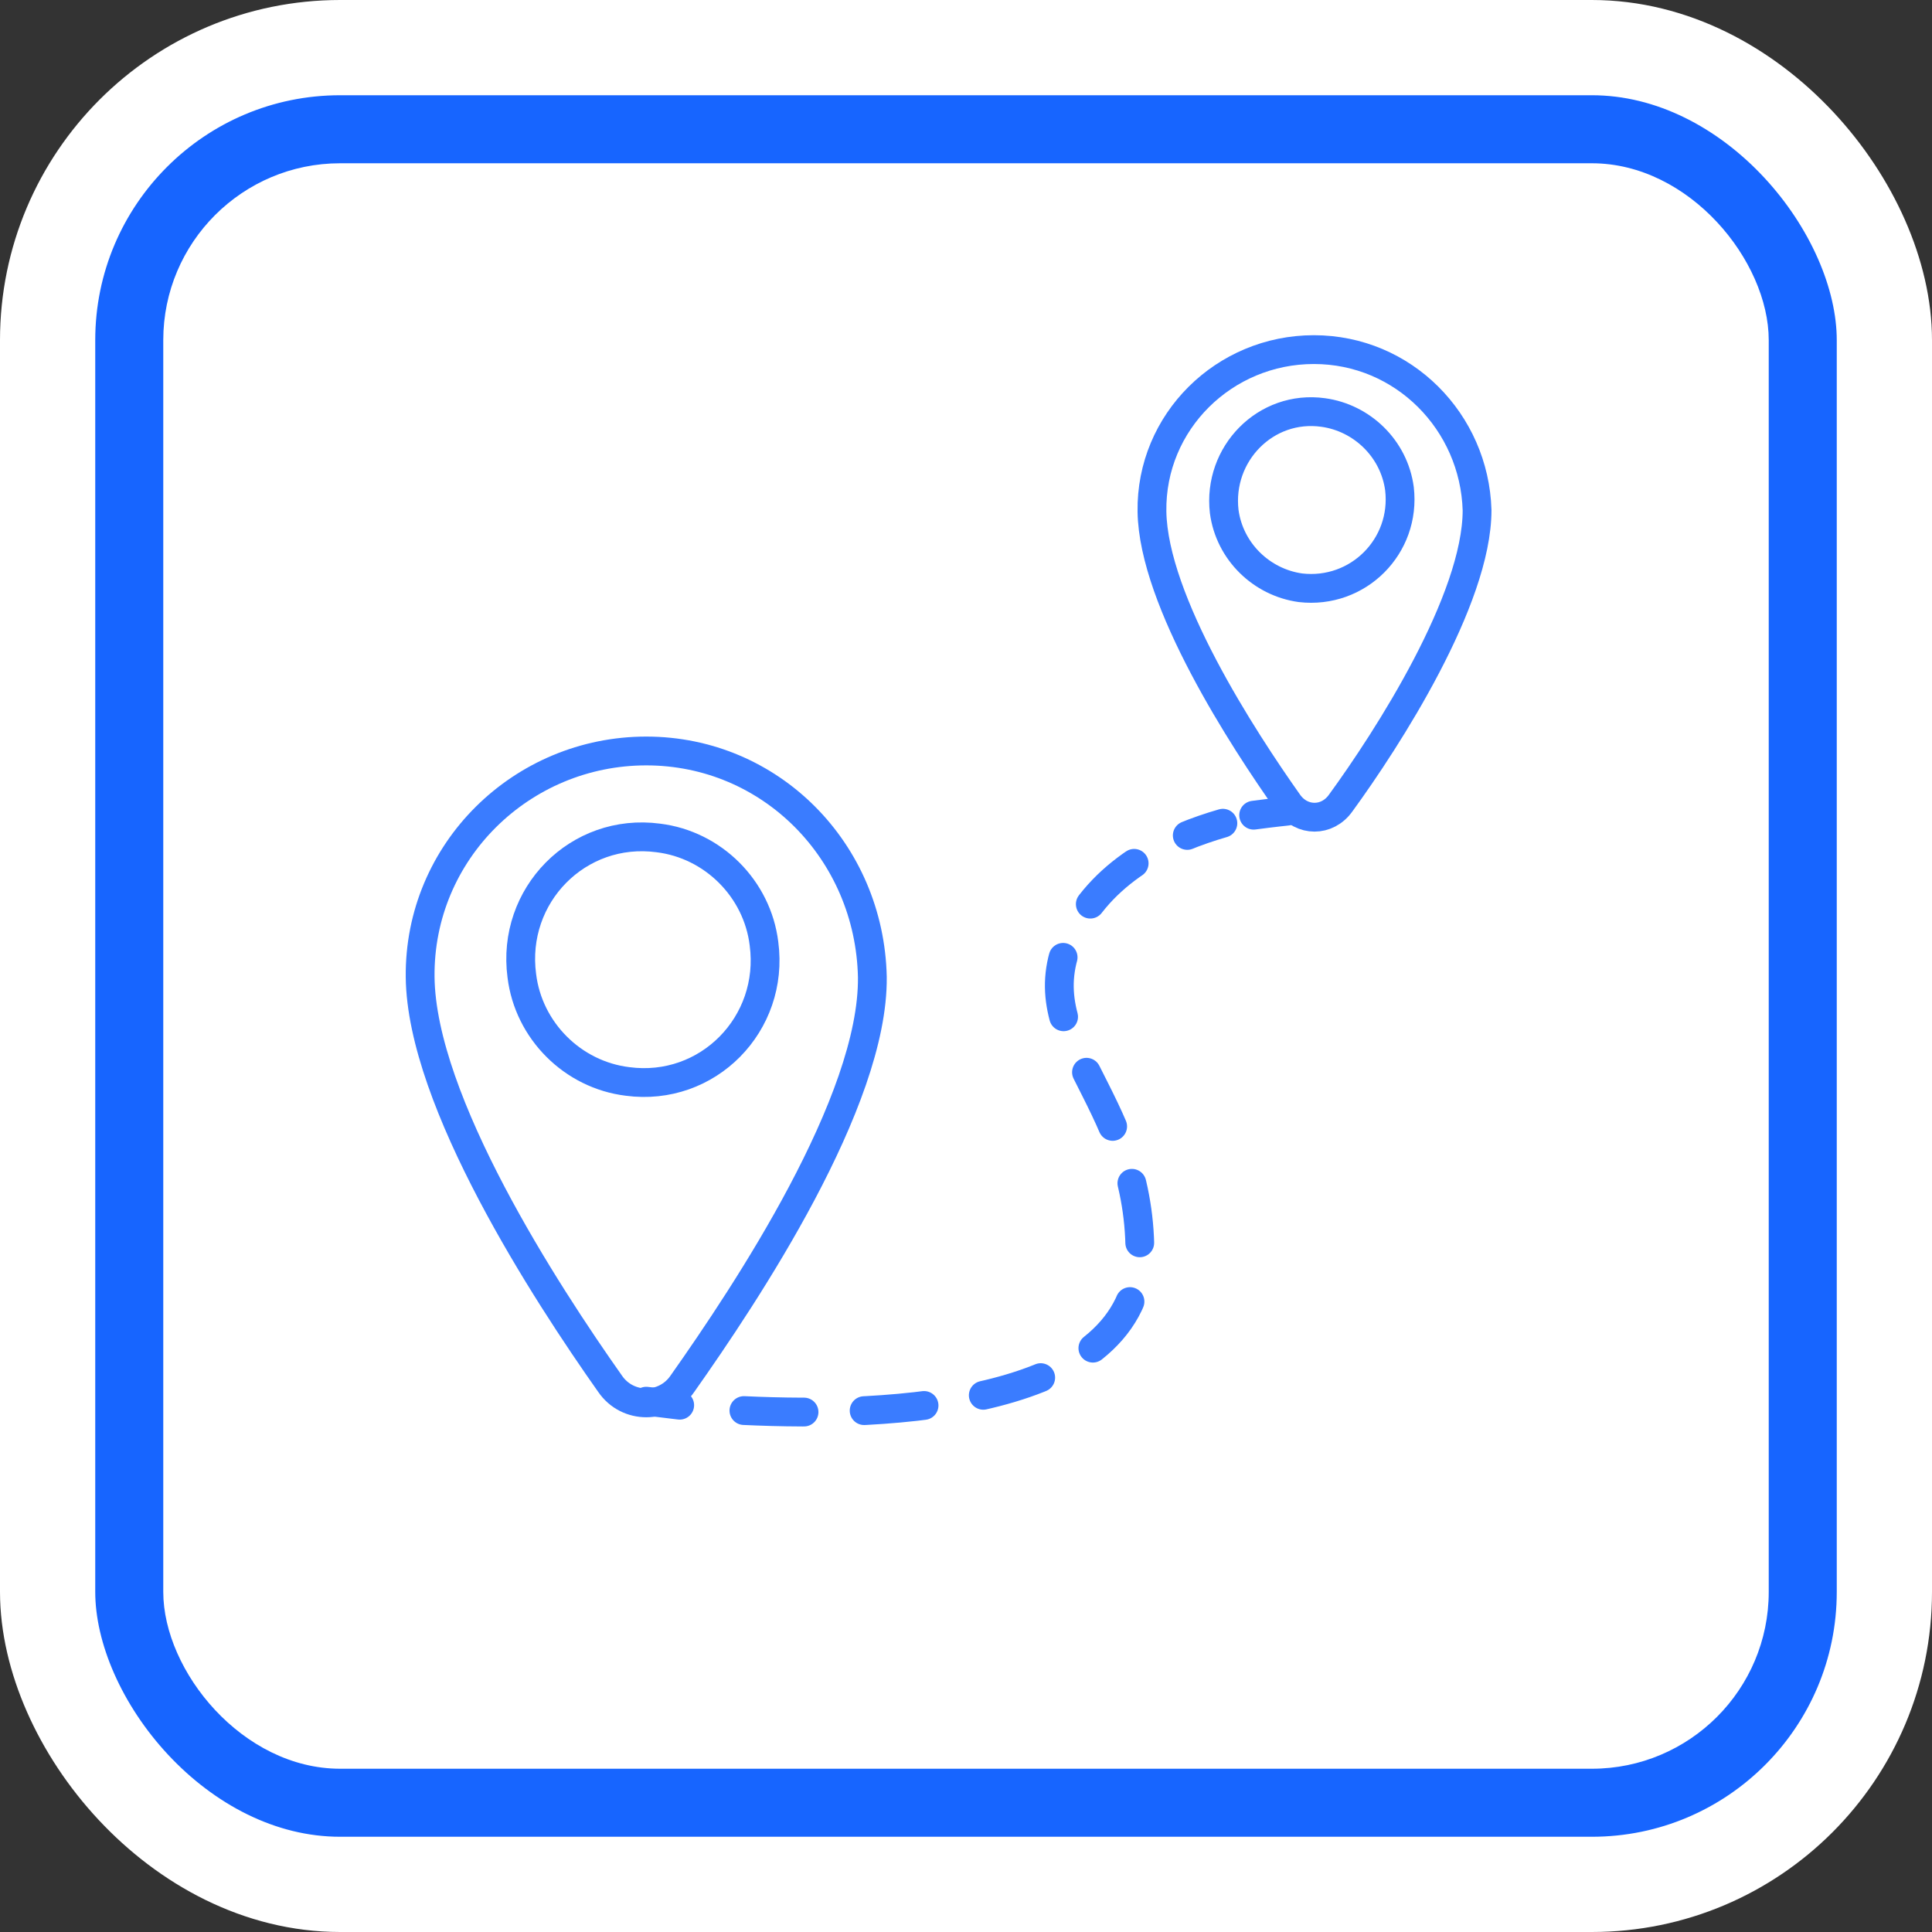 <?xml version="1.0" encoding="UTF-8"?> <svg xmlns="http://www.w3.org/2000/svg" width="142" height="142" viewBox="0 0 142 142" fill="none"><rect x="0" y="0" width="142" height="142" fill="#333333" stroke="none"/> <rect x="3.5" y="3.5" width="135" height="135" rx="21.5" fill="#1765FF"></rect> <rect x="3.5" y="3.5" width="135" height="135" rx="21.5" stroke="white" stroke-width="7"></rect> <rect x="12" y="12" width="118" height="118" rx="13" fill="white"></rect> <path d="M47.498 55.196C38.353 55.196 30.782 62.571 30.88 71.815C30.978 80.96 40.123 95.021 44.843 101.708C46.122 103.576 48.875 103.576 50.153 101.708C54.873 95.021 64.215 80.96 64.117 71.815C63.92 62.571 56.643 55.196 47.498 55.196ZM46.122 79.485C42.09 78.993 38.845 75.748 38.353 71.716C37.567 65.816 42.483 60.801 48.383 61.588C52.415 62.08 55.66 65.325 56.152 69.356C56.938 75.256 52.022 80.271 46.122 79.485Z" stroke="#3A7CFF" stroke-width="2.117" stroke-miterlimit="10" stroke-linecap="round" stroke-linejoin="round"></path> <path d="M96.567 25.696C89.978 25.696 84.57 31.006 84.668 37.595C84.767 44.183 91.355 54.311 94.698 59.031C95.682 60.408 97.55 60.408 98.533 59.031C101.975 54.311 108.563 44.085 108.563 37.496C108.367 31.006 103.155 25.696 96.567 25.696ZM95.583 43.2C92.732 42.806 90.372 40.545 89.978 37.595C89.487 33.366 93.027 29.728 97.255 30.318C100.107 30.711 102.467 32.973 102.86 35.923C103.352 40.151 99.812 43.691 95.583 43.2Z" stroke="#3A7CFF" stroke-width="2.117" stroke-miterlimit="10" stroke-linecap="round" stroke-linejoin="round"></path> <path d="M47.498 102.986C47.498 102.986 48.383 103.085 49.957 103.281" stroke="#3A7CFF" stroke-width="2.117" stroke-linecap="round" stroke-linejoin="round"></path> <path d="M54.677 103.675C65.198 104.166 83.783 103.478 83.783 92.071C83.783 80.271 74.933 76.338 78.867 68.471C81.227 63.751 86.143 61.588 89.88 60.506" stroke="#3A7CFF" stroke-width="2.117" stroke-linecap="round" stroke-linejoin="round" stroke-dasharray="4.42 4.42"></path> <path d="M92.142 59.916C93.617 59.72 94.6 59.621 94.6 59.621" stroke="#3A7CFF" stroke-width="2.117" stroke-linecap="round" stroke-linejoin="round"></path> </svg> 